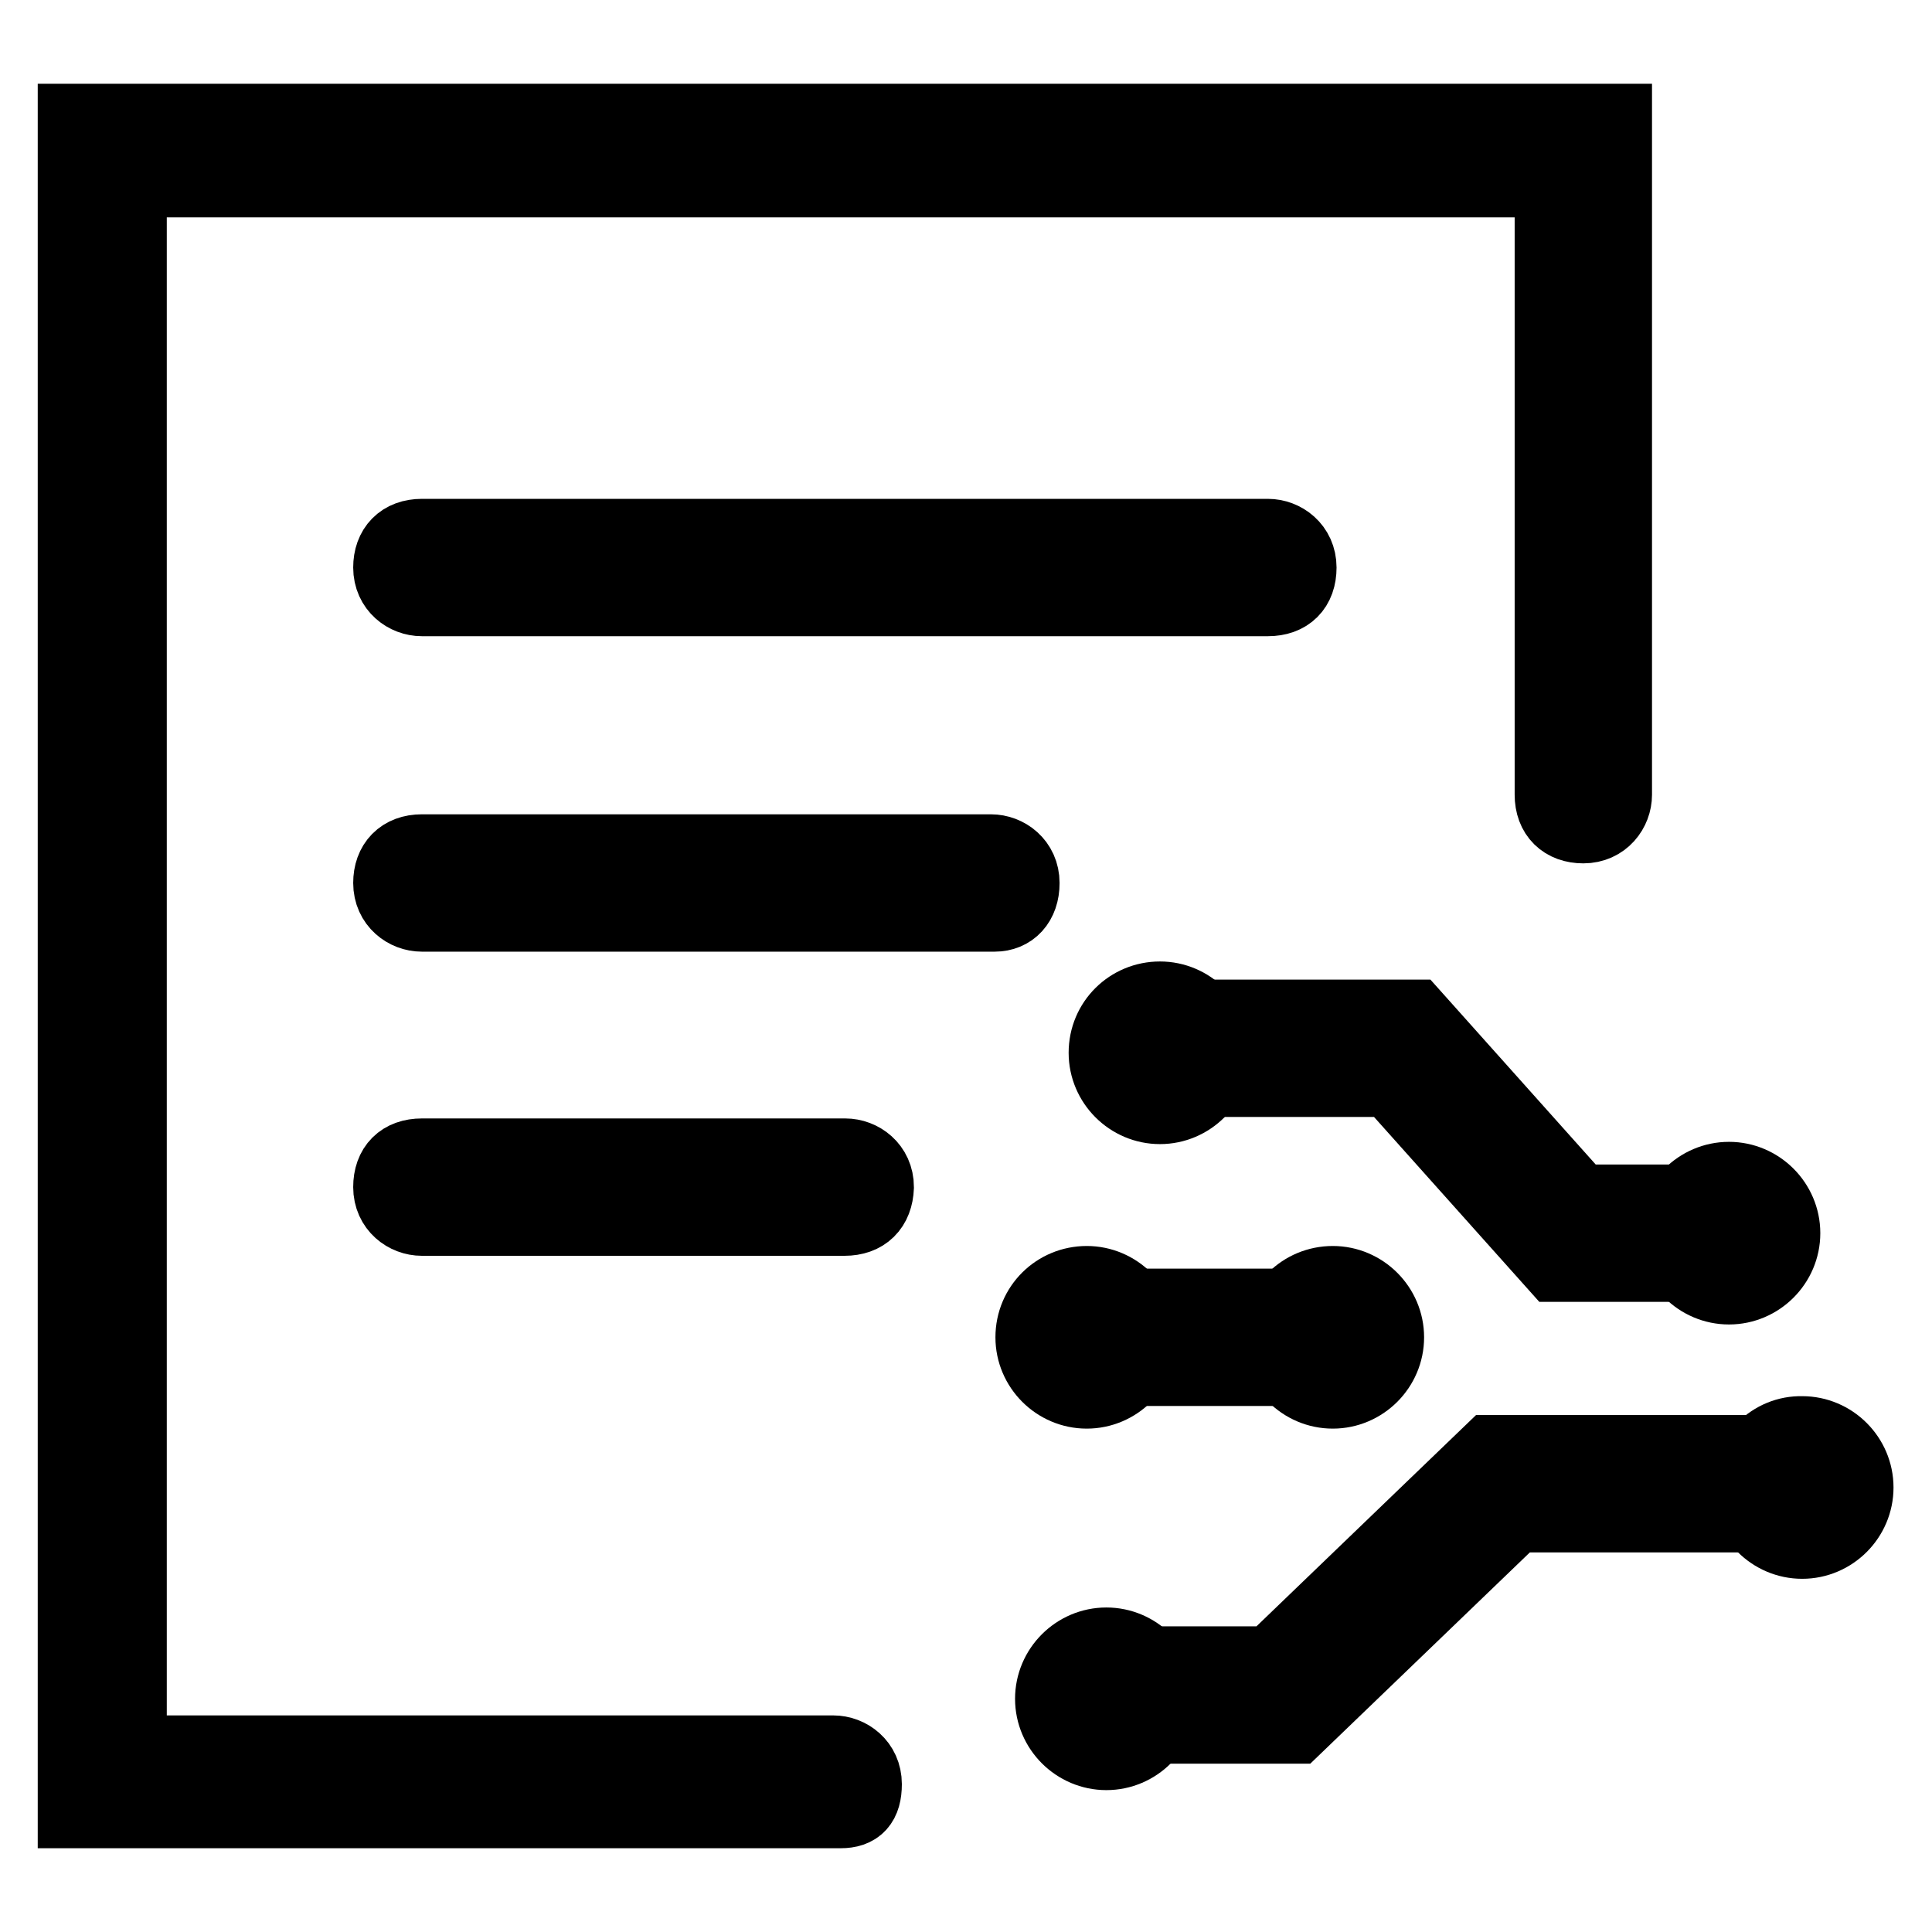 <?xml version="1.0" encoding="utf-8"?>
<!-- Svg Vector Icons : http://www.onlinewebfonts.com/icon -->
<!DOCTYPE svg PUBLIC "-//W3C//DTD SVG 1.1//EN" "http://www.w3.org/Graphics/SVG/1.1/DTD/svg11.dtd">
<svg version="1.1" xmlns="http://www.w3.org/2000/svg" xmlns:xlink="http://www.w3.org/1999/xlink" x="0px" y="0px" viewBox="0 0 256 256" enable-background="new 0 0 256 256" xml:space="preserve">
<g> <path stroke-width="10" fill-opacity="0" stroke="#000000"  d="M111.4,239.9H10V16.1h203.9v89.2c0,2-1.5,4.1-4.1,4.1c-2.5,0-4.1-1.5-4.1-4.1V23.8H17.1v208.5h93.3 c2,0,4.1,1.5,4.1,4.1C114.5,238.9,113.5,239.9,111.4,239.9z"/> <path stroke-width="10" fill-opacity="0" stroke="#000000"  d="M168,79.3H55.9c-2,0-4.1-1.5-4.1-4.1c0-2.5,1.5-4.1,4.1-4.1H168c2,0,4.1,1.5,4.1,4.1 C172.1,77.8,170.6,79.3,168,79.3z M131.8,121.1H55.9c-2,0-4.1-1.5-4.1-4.1c0-2.5,1.5-4.1,4.1-4.1h75.4c2,0,4.1,1.5,4.1,4.1 C135.4,119.6,133.9,121.1,131.8,121.1L131.8,121.1z M111.9,161.4H55.9c-2,0-4.1-1.5-4.1-4.1c0-2.6,1.5-4.1,4.1-4.1h56.1 c2,0,4.1,1.5,4.1,4.1C116,159.9,114.5,161.4,111.9,161.4z M226.1,167.5h-19.9L184.3,143h-24.5c-2,0-4.1-1.5-4.1-4.1 c0-2.5,1.5-4.1,4.1-4.1h27.5l21.9,24.5h16.8c2,0,4.1,1.5,4.1,4.1C230.2,166,228.2,167.5,226.1,167.5z M173.1,181.3h-26.5 c-2,0-4.1-1.5-4.1-4.1s1.5-4.1,4.1-4.1h26.5c2,0,4.1,1.5,4.1,4.1S175.1,181.3,173.1,181.3z M171.6,228.7h-24.5 c-2,0-4.1-1.5-4.1-4.1s1.5-4.1,4.1-4.1h21.4l29.1-28h41.3c2,0,4.1,1.5,4.1,4.1c0,2.5-1.5,4.1-4.1,4.1h-38.2L171.6,228.7z"/> <path stroke-width="10" fill-opacity="0" stroke="#000000"  d="M146.6,139.5c0,3.9,3.2,7.1,7.1,7.1s7.1-3.2,7.1-7.1s-3.2-7.1-7.1-7.1S146.6,135.5,146.6,139.5L146.6,139.5 z"/> <path stroke-width="10" fill-opacity="0" stroke="#000000"  d="M136.9,177.2c0,3.9,3.2,7.1,7.1,7.1c3.9,0,7.1-3.2,7.1-7.1s-3.2-7.1-7.1-7.1 C140.1,170.1,136.9,173.2,136.9,177.2L136.9,177.2z"/> <path stroke-width="10" fill-opacity="0" stroke="#000000"  d="M169.5,177.2c0,3.9,3.2,7.1,7.1,7.1c3.9,0,7.1-3.2,7.1-7.1s-3.2-7.1-7.1-7.1 C172.7,170.1,169.5,173.2,169.5,177.2L169.5,177.2z"/> <path stroke-width="10" fill-opacity="0" stroke="#000000"  d="M222,163.4c0,3.9,3.2,7.1,7.1,7.1s7.1-3.2,7.1-7.1c0-3.9-3.2-7.1-7.1-7.1S222,159.5,222,163.4L222,163.4z" /> <path stroke-width="10" fill-opacity="0" stroke="#000000"  d="M231.7,197.1c0,3.9,3.2,7.1,7.1,7.1c3.9,0,7.1-3.2,7.1-7.1c0-3.9-3.2-7.1-7.1-7.1 C234.9,189.9,231.7,193.1,231.7,197.1z"/> <path stroke-width="10" fill-opacity="0" stroke="#000000"  d="M139.5,225.1c0,3.9,3.2,7.1,7.1,7.1s7.1-3.2,7.1-7.1c0-3.9-3.2-7.1-7.1-7.1S139.5,221.2,139.5,225.1 L139.5,225.1z"/></g>
</svg>